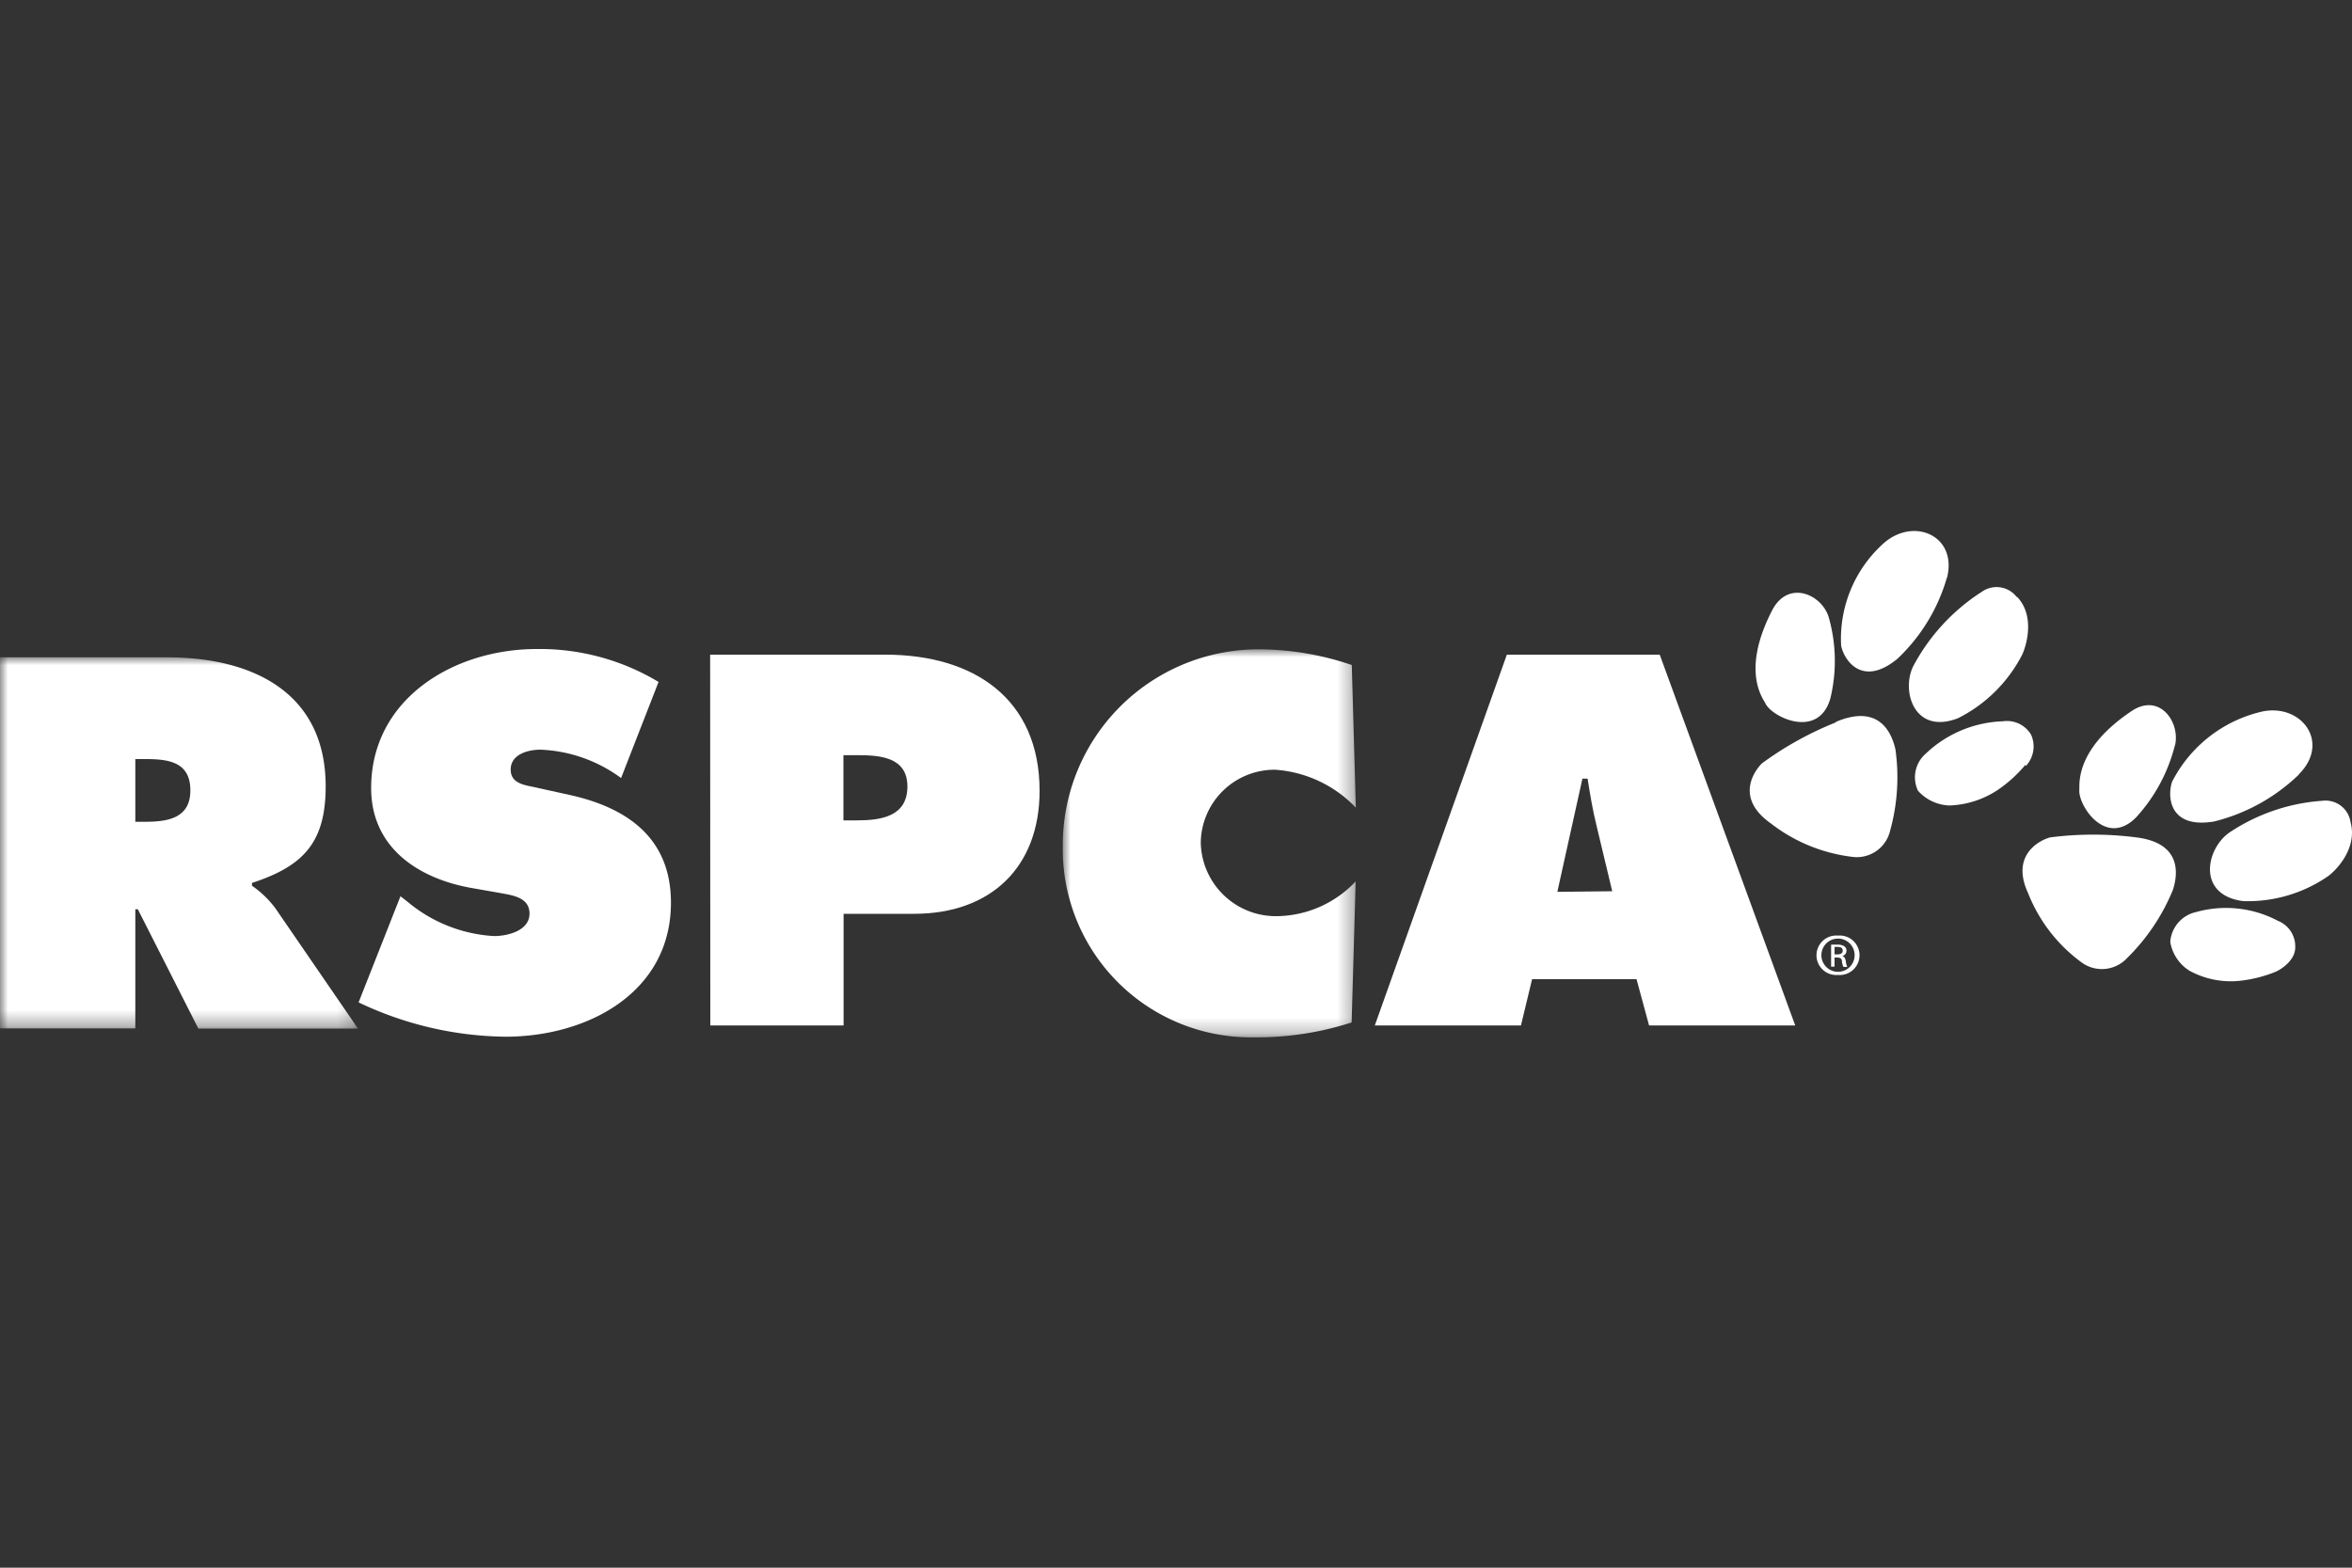 <svg id="e4ce933c-1b7f-40ce-a313-c6dead80a498" data-name="Layer 1" xmlns="http://www.w3.org/2000/svg" xmlns:xlink="http://www.w3.org/1999/xlink" viewBox="0 0 150 100"><rect x="0" y="0" width="150" height="100" fill="#333333" stroke="none"/><defs><mask id="a69e6e9f-d870-4340-adf9-fe7cfea47409" x="0" y="41.93" width="22.83" height="23.68" maskUnits="userSpaceOnUse"><g id="f712c910-1616-4a26-b553-8ec22cf43148" data-name="mask-2"><polygon id="a085d497-464a-4260-af35-2943da27f3c6" data-name="path-1" points="0 41.93 22.82 41.93 22.82 65.61 0 65.61 0 41.93" style="fill:#fff;fill-rule:evenodd"/></g></mask><mask id="a231151f-ae28-4730-b3e8-4233ec23d942" x="67.78" y="41.42" width="18.69" height="24.71" maskUnits="userSpaceOnUse"><g id="f24f92f6-0a91-445b-9ed8-afced26d445e" data-name="mask-4"><polygon id="e4e4961a-00f9-4b64-bfc6-28fc23fa9bae" data-name="path-3" points="67.78 41.42 86.47 41.42 86.47 66.13 67.78 66.13 67.78 41.42" style="fill:#fff;fill-rule:evenodd"/></g></mask></defs><path id="aec9df80-396d-4e3a-a40c-089d376048f4" data-name="Fill-1" d="M149.91,52.46a1.61,1.61,0,0,0-1.79-1.38,12.16,12.16,0,0,0-5.9,2c-1.51,1-2.17,4,.83,4.4a9,9,0,0,0,5.38-1.56c.43-.28,1.95-1.73,1.48-3.47" style="fill:#fff;fill-rule:evenodd"/><path id="e874e00e-b147-4e0d-910a-4f7ec8856fb1" data-name="Fill-3" d="M138.71,47.56c.36-1.5-1-3.42-2.8-2.18-3.61,2.43-3.27,4.68-3.3,5-.08,1,1.69,3.71,3.62,1.76a10.62,10.62,0,0,0,2.48-4.62" style="fill:#fff;fill-rule:evenodd"/><path id="a9047eaa-6afa-418b-b751-ef7ce139b32f" data-name="Fill-5" d="M146.62,49.38c2-2,.2-4.49-2.31-4a8.61,8.61,0,0,0-5.79,4.5c-.32,1-.13,3,2.69,2.52a11.9,11.9,0,0,0,5.41-3" style="fill:#fff;fill-rule:evenodd"/><path id="fa872a02-0547-423f-bab5-f897497a1088" data-name="Fill-7" d="M145.1,62c.39-.16,1.31-.76,1.28-1.61a1.75,1.75,0,0,0-1.1-1.65,7.08,7.08,0,0,0-5.23-.56,2.1,2.1,0,0,0-1.64,1.9,2.68,2.68,0,0,0,1.24,1.85,5.5,5.5,0,0,0,3.13.64A8.5,8.5,0,0,0,145.1,62" style="fill:#fff;fill-rule:evenodd"/><path id="aa3cd834-5484-4063-88f1-7cf209c313e9" data-name="Fill-9" d="M136.2,53.41a21.56,21.56,0,0,0-5.41,0c-.14,0-2.74.79-1.44,3.58a10,10,0,0,0,3.35,4.36,2.19,2.19,0,0,0,2.94-.22,13,13,0,0,0,2.94-4.37c.32-1,.58-3-2.38-3.35" style="fill:#fff;fill-rule:evenodd"/><path id="e1fd78c1-dd95-4165-9d2c-1530ed3af4cf" data-name="Fill-11" d="M117.22,59.68a1.26,1.26,0,1,1,0,2.51,1.26,1.26,0,1,1,0-2.51Zm0,.19a1.06,1.06,0,0,0,0,2.12,1.06,1.06,0,0,0,0-2.12ZM117,61.66h-.22v-1.4a3.88,3.88,0,0,1,.4,0,.74.74,0,0,1,.44.1.33.33,0,0,1,.14.29.35.35,0,0,1-.28.34h0c.12,0,.21.14.24.34a1.18,1.18,0,0,0,.09.35h-.24a1,1,0,0,1-.1-.36c0-.18-.12-.24-.31-.24H117Zm0-.78h.17c.19,0,.35-.06.35-.23s-.09-.25-.35-.25H117Z" style="fill:#fff;fill-rule:evenodd"/><path id="f11f9eb8-9419-4129-8fb3-a3a3d15db960" data-name="Fill-13" d="M116.63,39.38c-.43-1.46-2.58-2.43-3.61-.45-2,3.88-.58,5.62-.43,5.94.42.88,3.38,2.31,4.14-.31a10.16,10.16,0,0,0-.1-5.18" style="fill:#fff;fill-rule:evenodd"/><path id="be8af434-5a1c-428f-a9ea-747a0041fda4" data-name="Fill-15" d="M117.08,46.08a21.28,21.28,0,0,0-4.72,2.62c-.1.1-2,2,.57,3.82a10.49,10.49,0,0,0,5.15,2.13A2.18,2.18,0,0,0,120.54,53a12.72,12.72,0,0,0,.34-5.21c-.23-1-1-2.93-3.8-1.74" style="fill:#fff;fill-rule:evenodd"/><path id="f7fc33f1-e7ae-4480-9066-242bb070acef" data-name="Fill-17" d="M124.17,36.86c.68-2.66-2.07-3.89-4-2.24a8.18,8.18,0,0,0-2.75,6.58c.22,1,1.4,2.62,3.58.83a11.45,11.45,0,0,0,3.16-5.17" style="fill:#fff;fill-rule:evenodd"/><path id="e9b88596-4047-41e5-acbd-e75f39a9d86a" data-name="Fill-19" d="M128.63,38.1a1.62,1.62,0,0,0-2.24-.35,12.73,12.73,0,0,0-4.31,4.63c-.89,1.56-.06,4.55,2.8,3.43a9.27,9.27,0,0,0,4.06-4c.24-.46.92-2.47-.31-3.75" style="fill:#fff;fill-rule:evenodd"/><path id="b887bed3-0a2a-4358-9d3b-a206e343f2e3" data-name="Fill-21" d="M129.2,48.86a1.82,1.82,0,0,0,.33-2,1.79,1.79,0,0,0-1.8-.85,7.5,7.5,0,0,0-4.91,2.06,2,2,0,0,0-.5,2.37,2.82,2.82,0,0,0,2,.94,5.92,5.92,0,0,0,3.1-1,8.63,8.63,0,0,0,1.75-1.59" style="fill:#fff;fill-rule:evenodd"/><g style="mask:url(#a69e6e9f-d870-4340-adf9-fe7cfea47409)"><path id="b0fc3a66-57d0-4285-b72c-6d472dcfa2d3" data-name="Fill-23" d="M0,41.93H10.66c5.47,0,10.11,2.26,10.11,8.23,0,3.58-1.42,5.09-4.7,6.16v.18a6.42,6.42,0,0,1,1.48,1.42l5.28,7.69H12.65L8.79,58H8.63v7.6H0ZM8.63,52.42h.61c1.45,0,2.9-.22,2.9-2s-1.32-2-2.84-2H8.63Z" style="fill:#fff;fill-rule:evenodd"/></g><path id="e2b6f7de-ed6a-43d2-9e26-ecebac6b0d16" data-name="Fill-26" d="M25.54,57.17l.45.35a9.41,9.41,0,0,0,5.52,2.19c.88,0,2.26-.35,2.26-1.43s-1.16-1.18-2-1.34L30,56.63C26.57,56,23.67,54,23.67,50.27c0-5.69,5.26-8.87,10.56-8.87A14.7,14.7,0,0,1,42,43.5l-2.39,6.13a9.27,9.27,0,0,0-5.14-1.81c-.77,0-1.9.28-1.9,1.27s1.09,1,1.77,1.18l2,.44c3.74.83,6.45,2.8,6.45,6.87,0,5.72-5.29,8.55-10.56,8.55a22.27,22.27,0,0,1-9.36-2.19Z" style="fill:#fff;fill-rule:evenodd"/><path id="bec0fc98-fc8e-4a59-bbe9-30188d5cf10f" data-name="Fill-28" d="M45.29,41.76H56.46c5.66,0,9.84,2.82,9.84,8.69,0,4.83-3.08,7.84-8,7.84h-4.5v7.12h-8.5Zm8.5,10.57h.86c1.55,0,3.22-.25,3.22-2.16s-1.8-2-3.25-2h-.83Z" style="fill:#fff;fill-rule:evenodd"/><g style="mask:url(#a231151f-ae28-4730-b3e8-4233ec23d942)"><path id="a1d52478-1e33-4fb0-aee9-e49e7ff53824" data-name="Fill-30" d="M86.47,51.52a7.85,7.85,0,0,0-5.14-2.42,4.71,4.71,0,0,0-4.75,4.67,4.79,4.79,0,0,0,4.88,4.67,7,7,0,0,0,5-2.22l-.26,9a19.63,19.63,0,0,1-6.22.95A12,12,0,0,1,67.78,54,12.48,12.48,0,0,1,80.34,41.42a18.49,18.49,0,0,1,5.87,1Z" style="fill:#fff;fill-rule:evenodd"/></g><path id="bbdeffea-629f-4553-b123-bebb7fde7c2c" data-name="Fill-33" d="M97,65.41H87.68L96.1,41.76h9.75l8.64,23.65h-9.32l-.8-2.95H97.71Zm5.82-8.56-1-4.18c-.25-1-.41-2-.57-3h-.33l-1.6,7.22Z" style="fill:#fff;fill-rule:evenodd"/></svg>